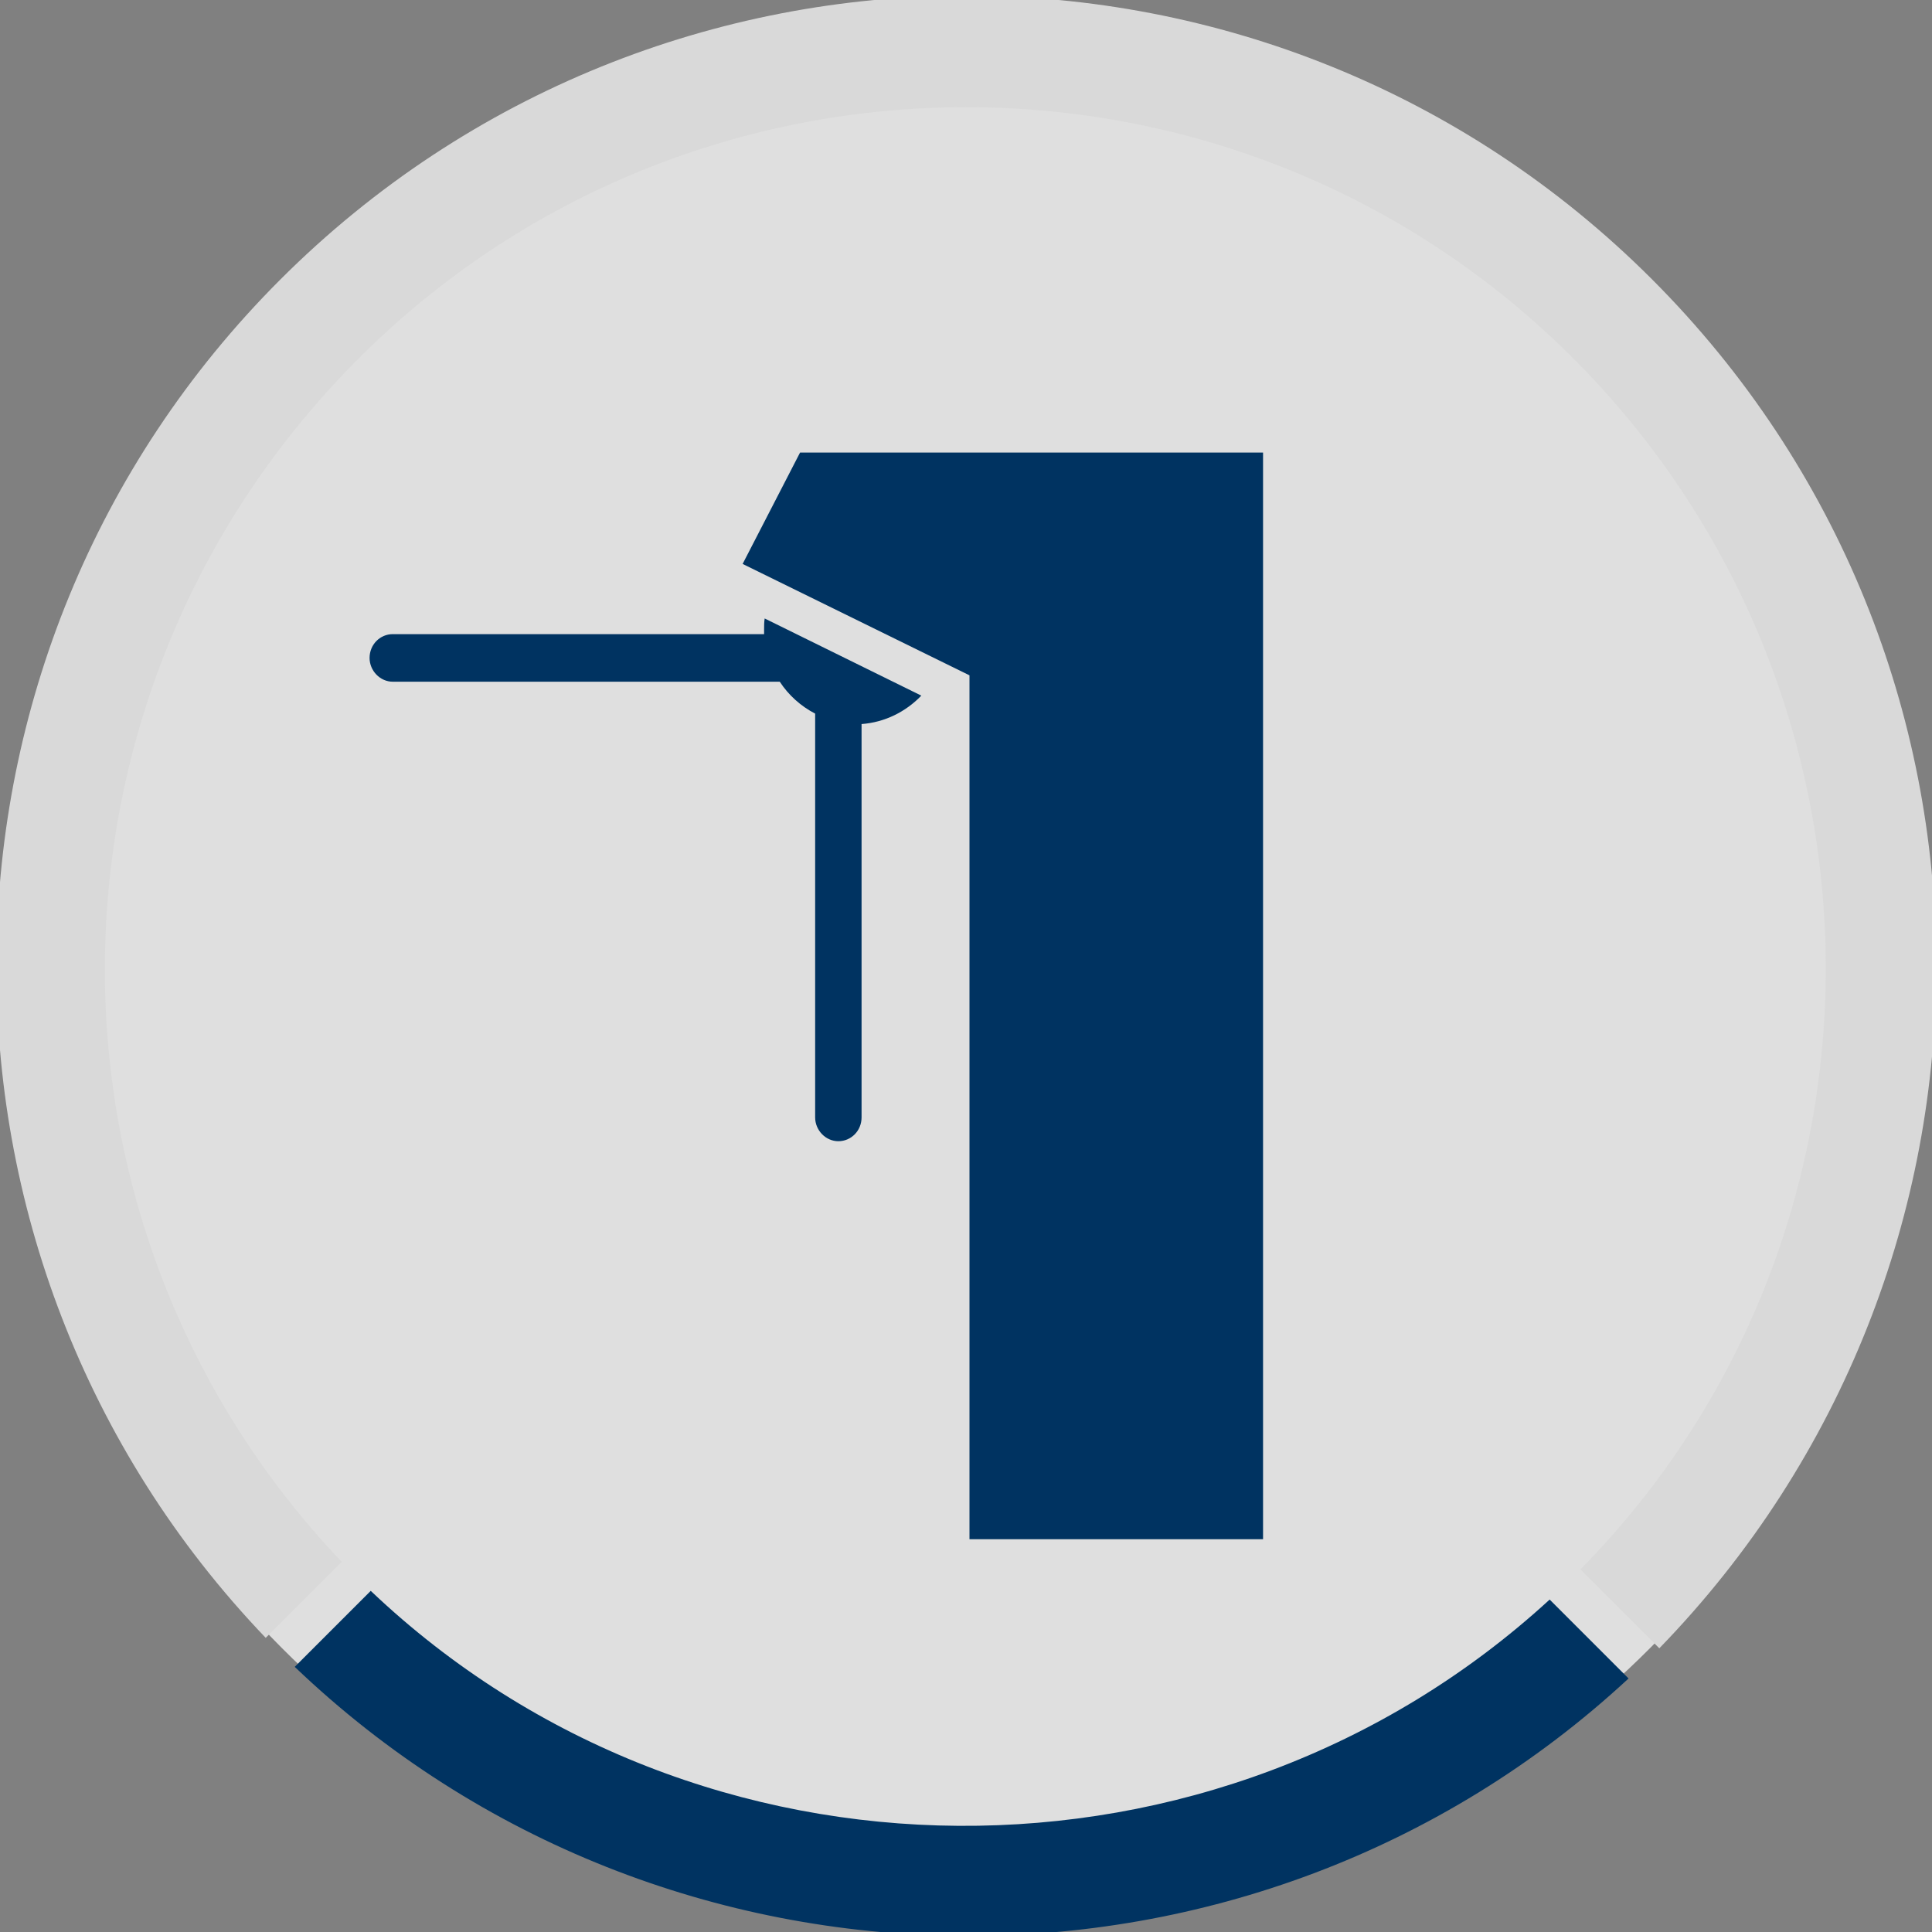 <svg xmlns="http://www.w3.org/2000/svg" xmlns:xlink="http://www.w3.org/1999/xlink" id="Layer_1" x="0px" y="0px" viewBox="0 0 333 333" style="enable-background:new 0 0 333 333;" xml:space="preserve"><rect x="0" y="0" width="333" height="333" fill="#808080" stroke="none"/> <style type="text/css"> .st0{opacity:0.75;fill:#FFFFFF;} .st1{fill-rule:evenodd;clip-rule:evenodd;fill:#D9D9D9;} .st2{fill-rule:evenodd;clip-rule:evenodd;fill:#003361;} .st3{fill:#003361;} </style> <circle class="st0" cx="166.5" cy="166.5" r="166.5"></circle> <g> <path class="st1" d="M284.7,48.1c65.2,65.2,65.1,170.3,1.3,236l-13.6-13.6c56.8-57.7,56.4-151.1-1.3-208.8 C213.4,4,119.5,4.1,61.8,61.8C4.5,119.1,3.5,211,58.9,269.2l-13.1,13.1c-62.8-65.6-61.8-169.8,2.5-234.1 C113.5-17,219.5-17.1,284.7,48.1"></path> <path class="st2" d="M280.7,289.3c-64.7,60-166.1,59-229.9-2l13.1-13.1c56.3,53.5,146,54,203.2,1.5L280.7,289.3z"></path> <polygon class="st3" points="186.4,78 167.1,78 157.2,78 137.9,78 128,97.2 167.1,116.4 167.1,265.3 217.7,265.3 217.7,78 "></polygon> <path class="st2" d="M67.7,117.5c-2.2,0-4-1.9-4-4.1c0-2.3,1.8-4.1,4-4.1h64c0-0.3,0-0.5,0-0.8c0-0.6,0-1.3,0.1-1.9l27,13.3 c-2.7,2.8-6.3,4.6-10.3,4.9v67.8c0,2.3-1.8,4.1-4,4.1c-2.2,0-4-1.9-4-4.1V123c-2.5-1.3-4.6-3.2-6.1-5.5H67.7z"></path> </g> </svg>
